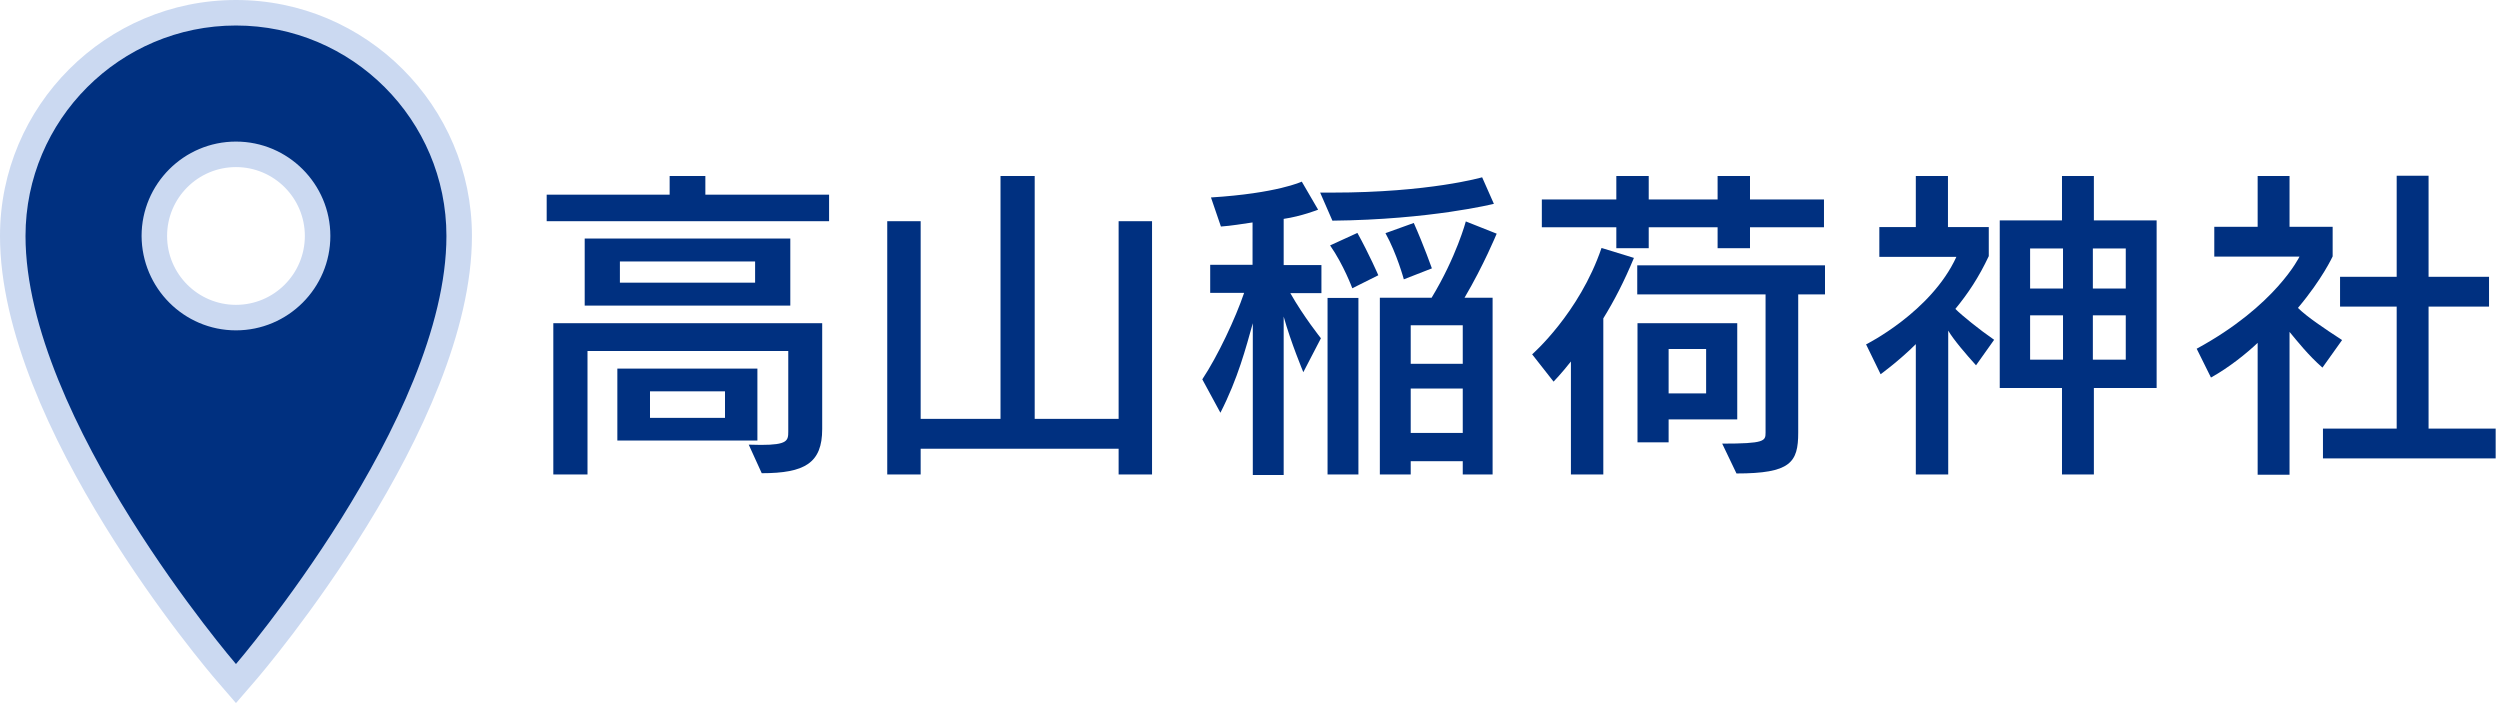 <?xml version="1.0" encoding="utf-8"?>
<!-- Generator: Adobe Illustrator 23.0.3, SVG Export Plug-In . SVG Version: 6.00 Build 0)  -->
<svg version="1.1" id="レイヤー_1" xmlns="http://www.w3.org/2000/svg" xmlns:xlink="http://www.w3.org/1999/xlink" x="0px"
	 y="0px" width="98px" height="28px" viewBox="0 0 98 28" style="enable-background:new 0 0 98 28;" xml:space="preserve">
<style type="text/css">
	.st0{fill:#003080;}
	.st1{fill:#CBD9F1;}
</style>
<g>
	<g>
		<g>
			<path class="st0" d="M8.87,26.36C8.53,25.96,0.5,16.54,0.5,9.25c0-4.82,3.92-8.75,8.75-8.75S18,4.42,18,9.25
				c0,7.28-8.03,16.71-8.37,17.11L9.25,26.8L8.87,26.36z M9.25,6.05c-1.76,0-3.2,1.43-3.2,3.2s1.43,3.2,3.2,3.2s3.2-1.43,3.2-3.2
				S11.02,6.05,9.25,6.05z"/>
			<path class="st1" d="M9.25,1c4.55,0,8.25,3.7,8.25,8.25c0,7.18-8.25,16.78-8.25,16.78S1,16.43,1,9.25C1,4.7,4.7,1,9.25,1
				 M9.25,12.95c2.04,0,3.7-1.66,3.7-3.7s-1.66-3.7-3.7-3.7s-3.7,1.66-3.7,3.7C5.56,11.29,7.21,12.95,9.25,12.95 M9.25,0
				C4.15,0,0,4.15,0,9.25c0,7.47,8.14,17.03,8.49,17.43l0.76,0.88l0.76-0.88c0.35-0.4,8.49-9.97,8.49-17.43
				C18.5,4.15,14.35,0,9.25,0L9.25,0z M9.25,11.95c-1.49,0-2.7-1.21-2.7-2.7c0-1.49,1.21-2.7,2.7-2.7c1.49,0,2.7,1.21,2.7,2.7
				C11.95,10.74,10.74,11.95,9.25,11.95L9.25,11.95z"/>
		</g>
	</g>
	<g>
		<g>
			<path class="st0" d="M21.43,8.67V7.63h4.82V6.9h1.4v0.73h4.85v1.04H21.43z M29.35,17.43c0.18,0,0.34,0.01,0.48,0.01
				c1.04,0,1.07-0.17,1.07-0.52v-3.16h-7.87v4.84h-1.34v-5.93h10.54v4.15c0,1.33-0.68,1.73-2.37,1.73L29.35,17.43z M22.92,11.98
				V9.35h8.06v2.63H22.92z M24.2,17.27v-2.82h5.49v2.82H24.2z M29.6,10.25h-5.3v0.83h5.3V10.25z M28.42,15.34h-2.94v1.04h2.94V15.34
				z"/>
			<path class="st0" d="M43.85,18.6v-1.01h-7.76v1.01h-1.31V8.67h1.31v7.75h3.13V6.9h1.34v9.52h3.29V8.67h1.31v9.93H43.85z"/>
			<path class="st0" d="M49.11,18.6v-5.93c-0.27,0.96-0.58,2.16-1.27,3.51l-0.71-1.31c0.61-0.92,1.3-2.39,1.64-3.39h-1.33v-1.1h1.66
				V8.72c-0.42,0.06-0.82,0.13-1.24,0.16l-0.39-1.14c2.59-0.16,3.56-0.62,3.56-0.62l0.64,1.1c0,0-0.66,0.26-1.35,0.36v1.81h1.48v1.1
				h-1.22c0.52,0.92,1.2,1.77,1.2,1.77l-0.69,1.33c0,0-0.49-1.17-0.77-2.18v6.21h-1.21V18.6z M58.56,7.99c0,0-2.47,0.62-6.33,0.66
				l-0.48-1.1h0.47c3.82,0,5.88-0.6,5.88-0.6L58.56,7.99z M52.04,18.6v-6.92h1.21v6.92H52.04z M53.01,11.3c0,0-0.34-0.92-0.87-1.68
				l1.07-0.49c0.47,0.85,0.82,1.66,0.82,1.66L53.01,11.3z M57.34,18.6v-0.52H55.3v0.52h-1.21v-6.93h2.03
				c0.97-1.6,1.34-2.99,1.34-2.99l1.21,0.48c0,0-0.51,1.24-1.26,2.51h1.1v6.93L57.34,18.6L57.34,18.6z M55.03,10.95
				c0,0-0.27-1-0.72-1.81l1.11-0.4c0.4,0.9,0.71,1.78,0.71,1.78L55.03,10.95z M57.34,12.75H55.3v1.51h2.04V12.75z M57.34,15.23H55.3
				v1.74h2.04V15.23z"/>
			<path class="st0" d="M61.58,18.6v-4.43c-0.36,0.46-0.68,0.79-0.68,0.79l-0.84-1.07c0,0,1.85-1.61,2.72-4.17l1.27,0.39
				c-0.38,0.92-0.78,1.69-1.2,2.37v6.12L61.58,18.6L61.58,18.6z M68.6,8.91v0.82h-1.27V8.91h-2.7v0.82h-1.27V8.91h-2.92V7.82h2.92
				V6.9h1.27v0.92h2.7V6.9h1.27v0.92h2.9v1.09H68.6z M67.51,17.39c1.66,0,1.7-0.1,1.7-0.43v-5.42h-5.03V10.4h7.36v1.14h-1.05v5.42
				c0,1.17-0.3,1.6-2.42,1.6L67.51,17.39z M65.41,16.44v0.9h-1.22v-4.67h3.91v3.77H65.41z M66.88,13.68h-1.47v1.74h1.47V13.68z"/>
			<path class="st0" d="M75.1,18.6v-5.11c-0.65,0.65-1.38,1.18-1.38,1.18l-0.57-1.17c0,0,2.55-1.27,3.54-3.43h-3.02V8.9h1.43v-2
				h1.26v2h1.6v1.14c-0.39,0.83-0.81,1.46-1.31,2.07c0.26,0.26,0.94,0.81,1.52,1.21l-0.71,1c-0.38-0.42-0.88-1-1.09-1.36v5.64
				L75.1,18.6L75.1,18.6z M80.83,18.6v-3.39h-2.44V8.64h2.44V6.9h1.25v1.74h2.46v6.57h-2.46v3.39H80.83z M80.87,9.74h-1.29v1.57
				h1.29V9.74z M80.87,12.36h-1.29v1.74h1.29V12.36z M83.33,9.74h-1.29v1.57h1.29V9.74z M83.33,12.36h-1.29v1.74h1.29V12.36z"/>
			<path class="st0" d="M88.5,18.6v-5.16c-0.42,0.4-1.11,0.96-1.83,1.36l-0.56-1.13c3.11-1.69,4.03-3.61,4.03-3.61H86.8V8.89h1.7
				V6.9h1.25v1.99h1.69v1.16c0,0-0.4,0.88-1.36,2.02c0.35,0.35,1.04,0.81,1.73,1.26l-0.77,1.08c-0.55-0.48-1-1.05-1.29-1.4v5.6H88.5
				V18.6z M91.06,17.97V16.8h2.89v-4.78h-2.22v-1.17h2.22V6.89h1.25v3.96h2.37v1.17H95.2v4.78h2.63v1.17H91.06z"/>
		</g>
	</g>
</g>
</svg>
